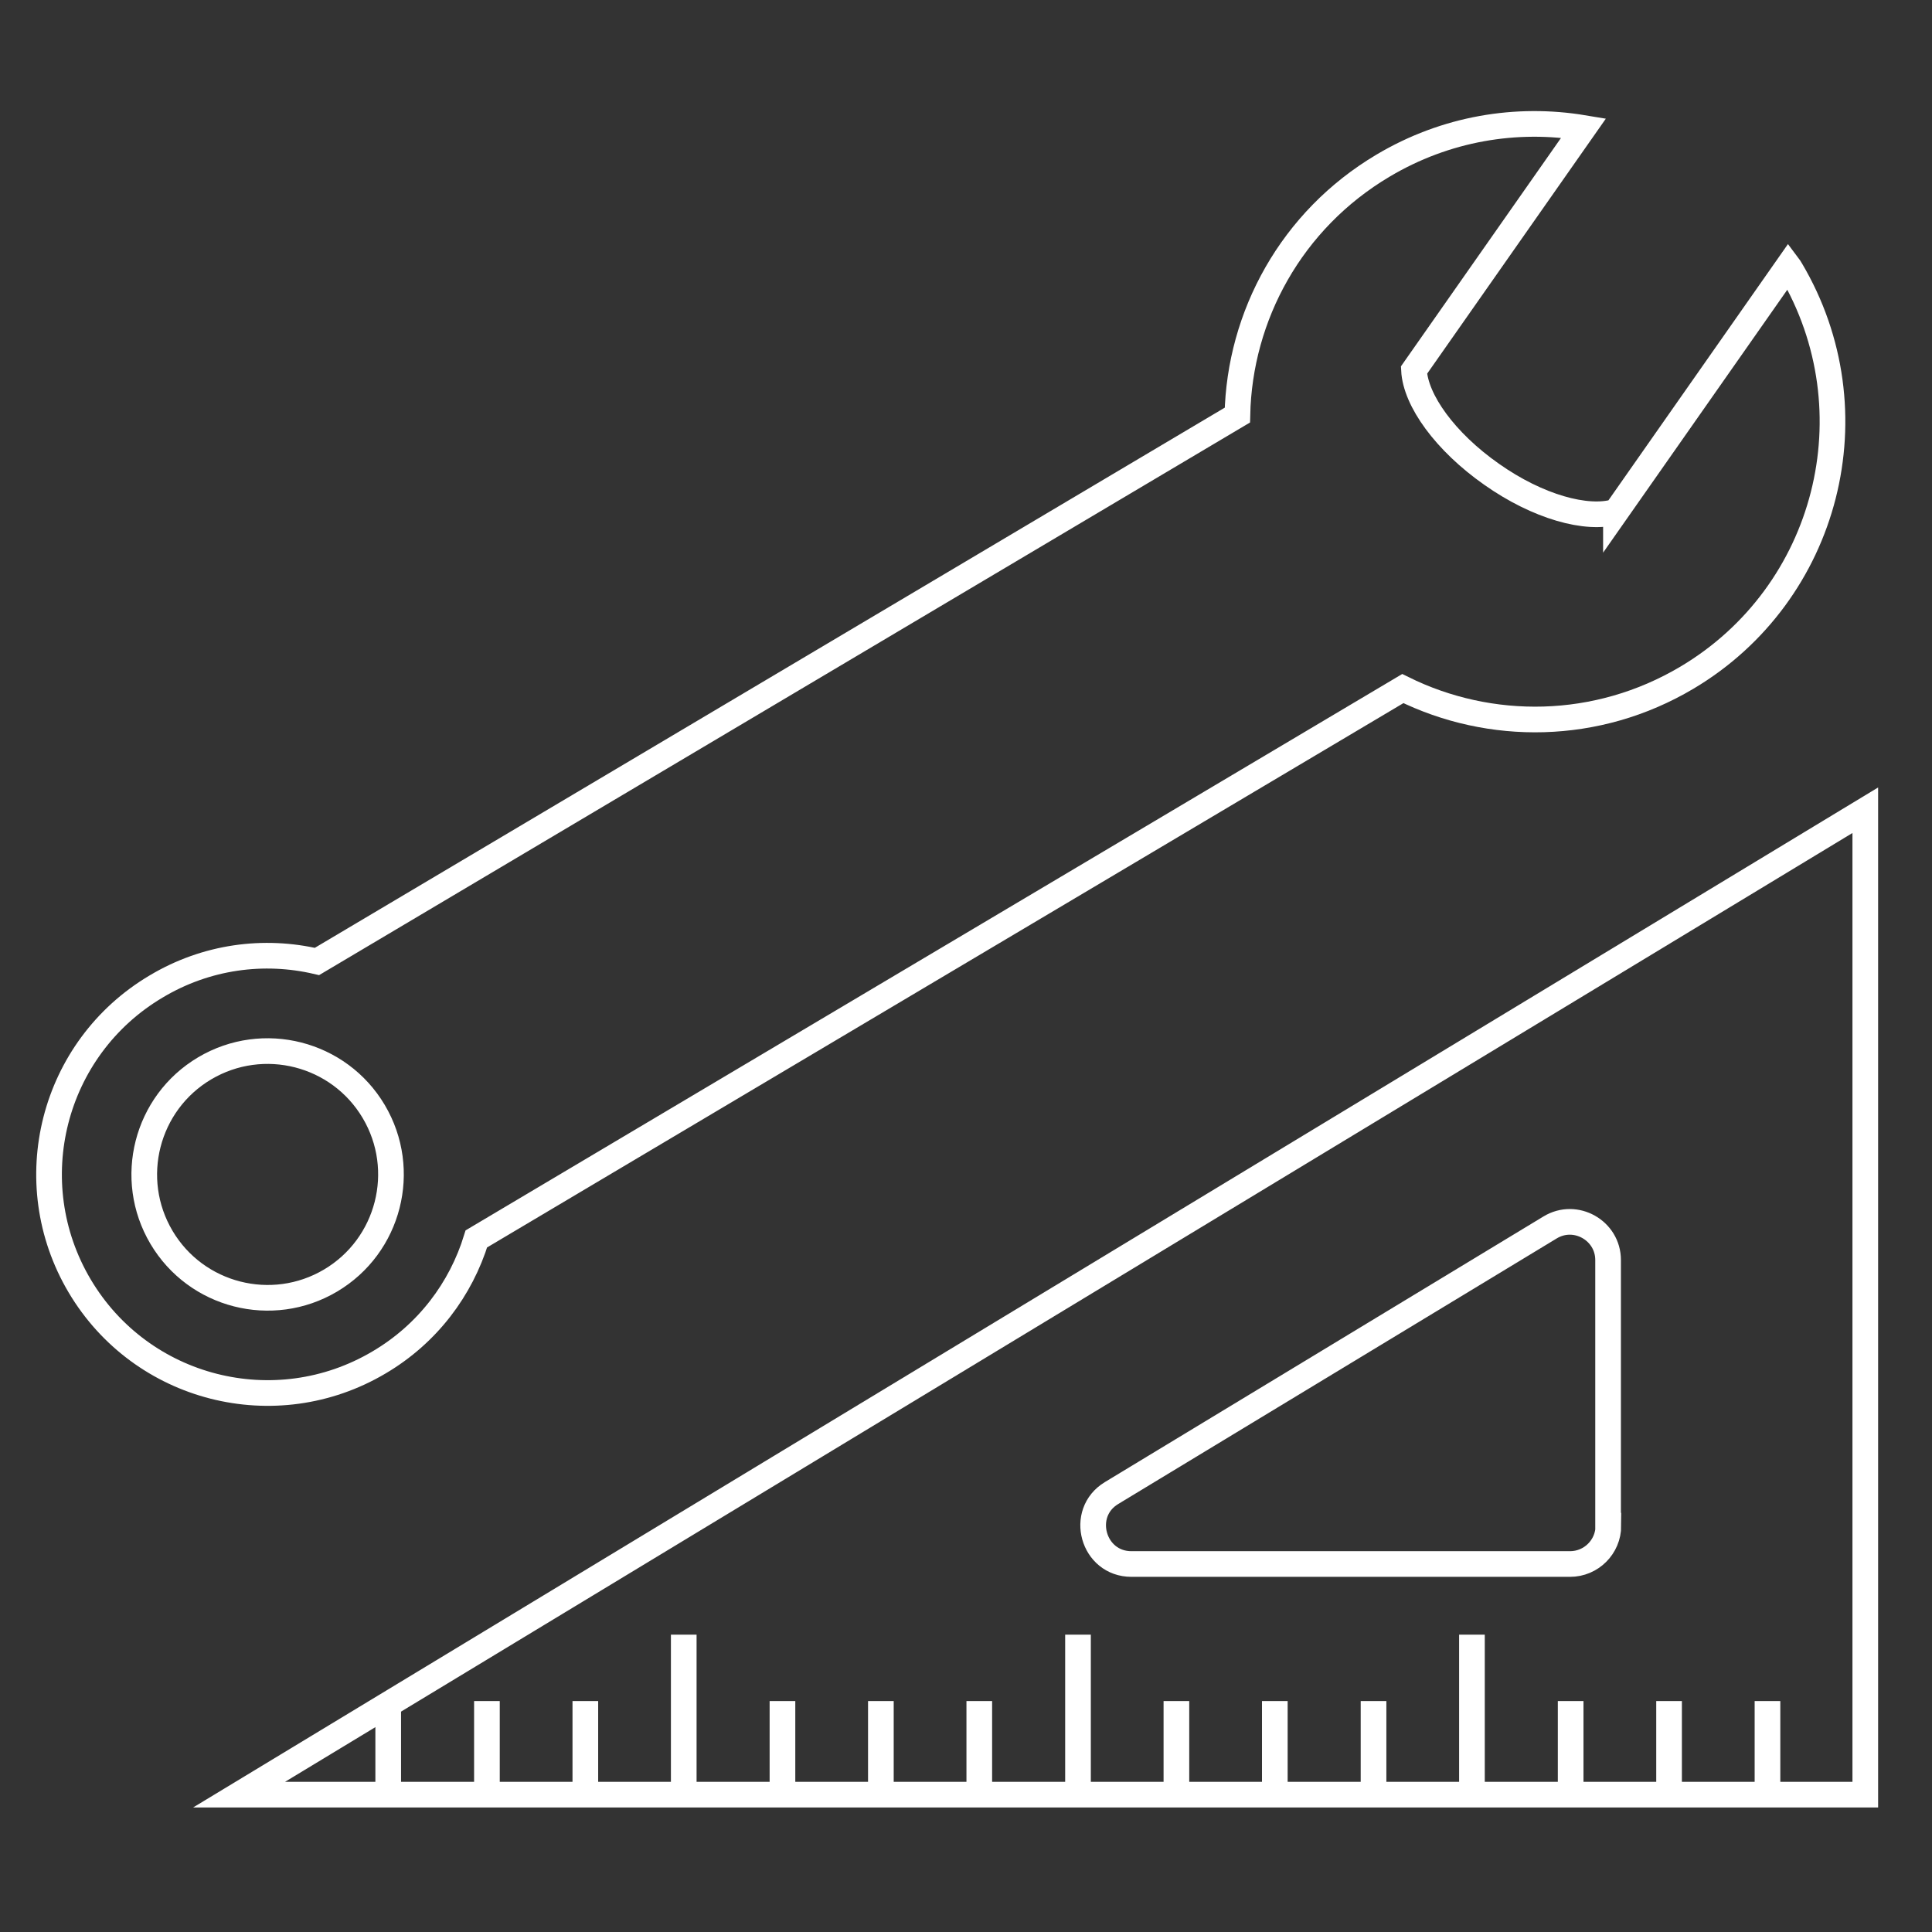 <?xml version="1.0" encoding="UTF-8"?><svg id="Weisse_Icons" xmlns="http://www.w3.org/2000/svg" viewBox="0 0 64 64"><rect x="0" y="0" width="64" height="64" fill="#333333" stroke="none"/><defs><style>.cls-1{fill:none;stroke:#fff;stroke-miterlimit:10;stroke-width:.85px;}</style></defs><path class="cls-1" d="M7.92,59.45H61.79V26.84L7.92,59.45Zm45.36-8.91c0,.7-.57,1.27-1.27,1.27h-14.53c-1.28,0-1.75-1.69-.66-2.35l14.53-8.8c.84-.51,1.92,.1,1.92,1.08v8.8Z"/><path class="cls-1" d="M53.53,16.95c-.96,.29-2.59-.16-4.12-1.24-1.54-1.08-2.52-2.45-2.57-3.45l5.62-8.02c-2.22-.37-4.57,.01-6.65,1.25-3.03,1.8-4.75,4.97-4.82,8.26L10.5,31.85c-1.75-.41-3.66-.17-5.33,.83-3.44,2.04-4.57,6.48-2.53,9.92s6.48,4.57,9.92,2.53c1.61-.95,2.71-2.43,3.22-4.09l30.69-18.23c2.89,1.43,6.43,1.41,9.41-.36,4.68-2.78,6.22-8.83,3.44-13.52-.02-.04-.05-.08-.08-.12l-5.71,8.15ZM10.95,42.42c-1.94,1.15-4.45,.51-5.6-1.43s-.51-4.45,1.43-5.6c1.94-1.15,4.45-.51,5.6,1.43s.51,4.45-1.43,5.6Z"/><line class="cls-1" x1="12.86" y1="56.35" x2="12.86" y2="59.52"/><line class="cls-1" x1="16.13" y1="56.35" x2="16.13" y2="59.52"/><line class="cls-1" x1="19.39" y1="56.35" x2="19.39" y2="59.52"/><line class="cls-1" x1="22.65" y1="54.15" x2="22.65" y2="59.52"/><line class="cls-1" x1="25.92" y1="56.35" x2="25.92" y2="59.52"/><line class="cls-1" x1="29.18" y1="56.35" x2="29.18" y2="59.52"/><line class="cls-1" x1="32.44" y1="56.35" x2="32.44" y2="59.52"/><line class="cls-1" x1="35.71" y1="54.15" x2="35.71" y2="59.52"/><line class="cls-1" x1="38.97" y1="56.35" x2="38.97" y2="59.52"/><line class="cls-1" x1="42.23" y1="56.35" x2="42.23" y2="59.52"/><line class="cls-1" x1="45.5" y1="56.35" x2="45.5" y2="59.52"/><line class="cls-1" x1="48.76" y1="54.15" x2="48.76" y2="59.52"/><line class="cls-1" x1="52.03" y1="56.35" x2="52.03" y2="59.52"/><line class="cls-1" x1="55.29" y1="56.35" x2="55.29" y2="59.52"/><line class="cls-1" x1="58.55" y1="56.35" x2="58.55" y2="59.52"/></svg>